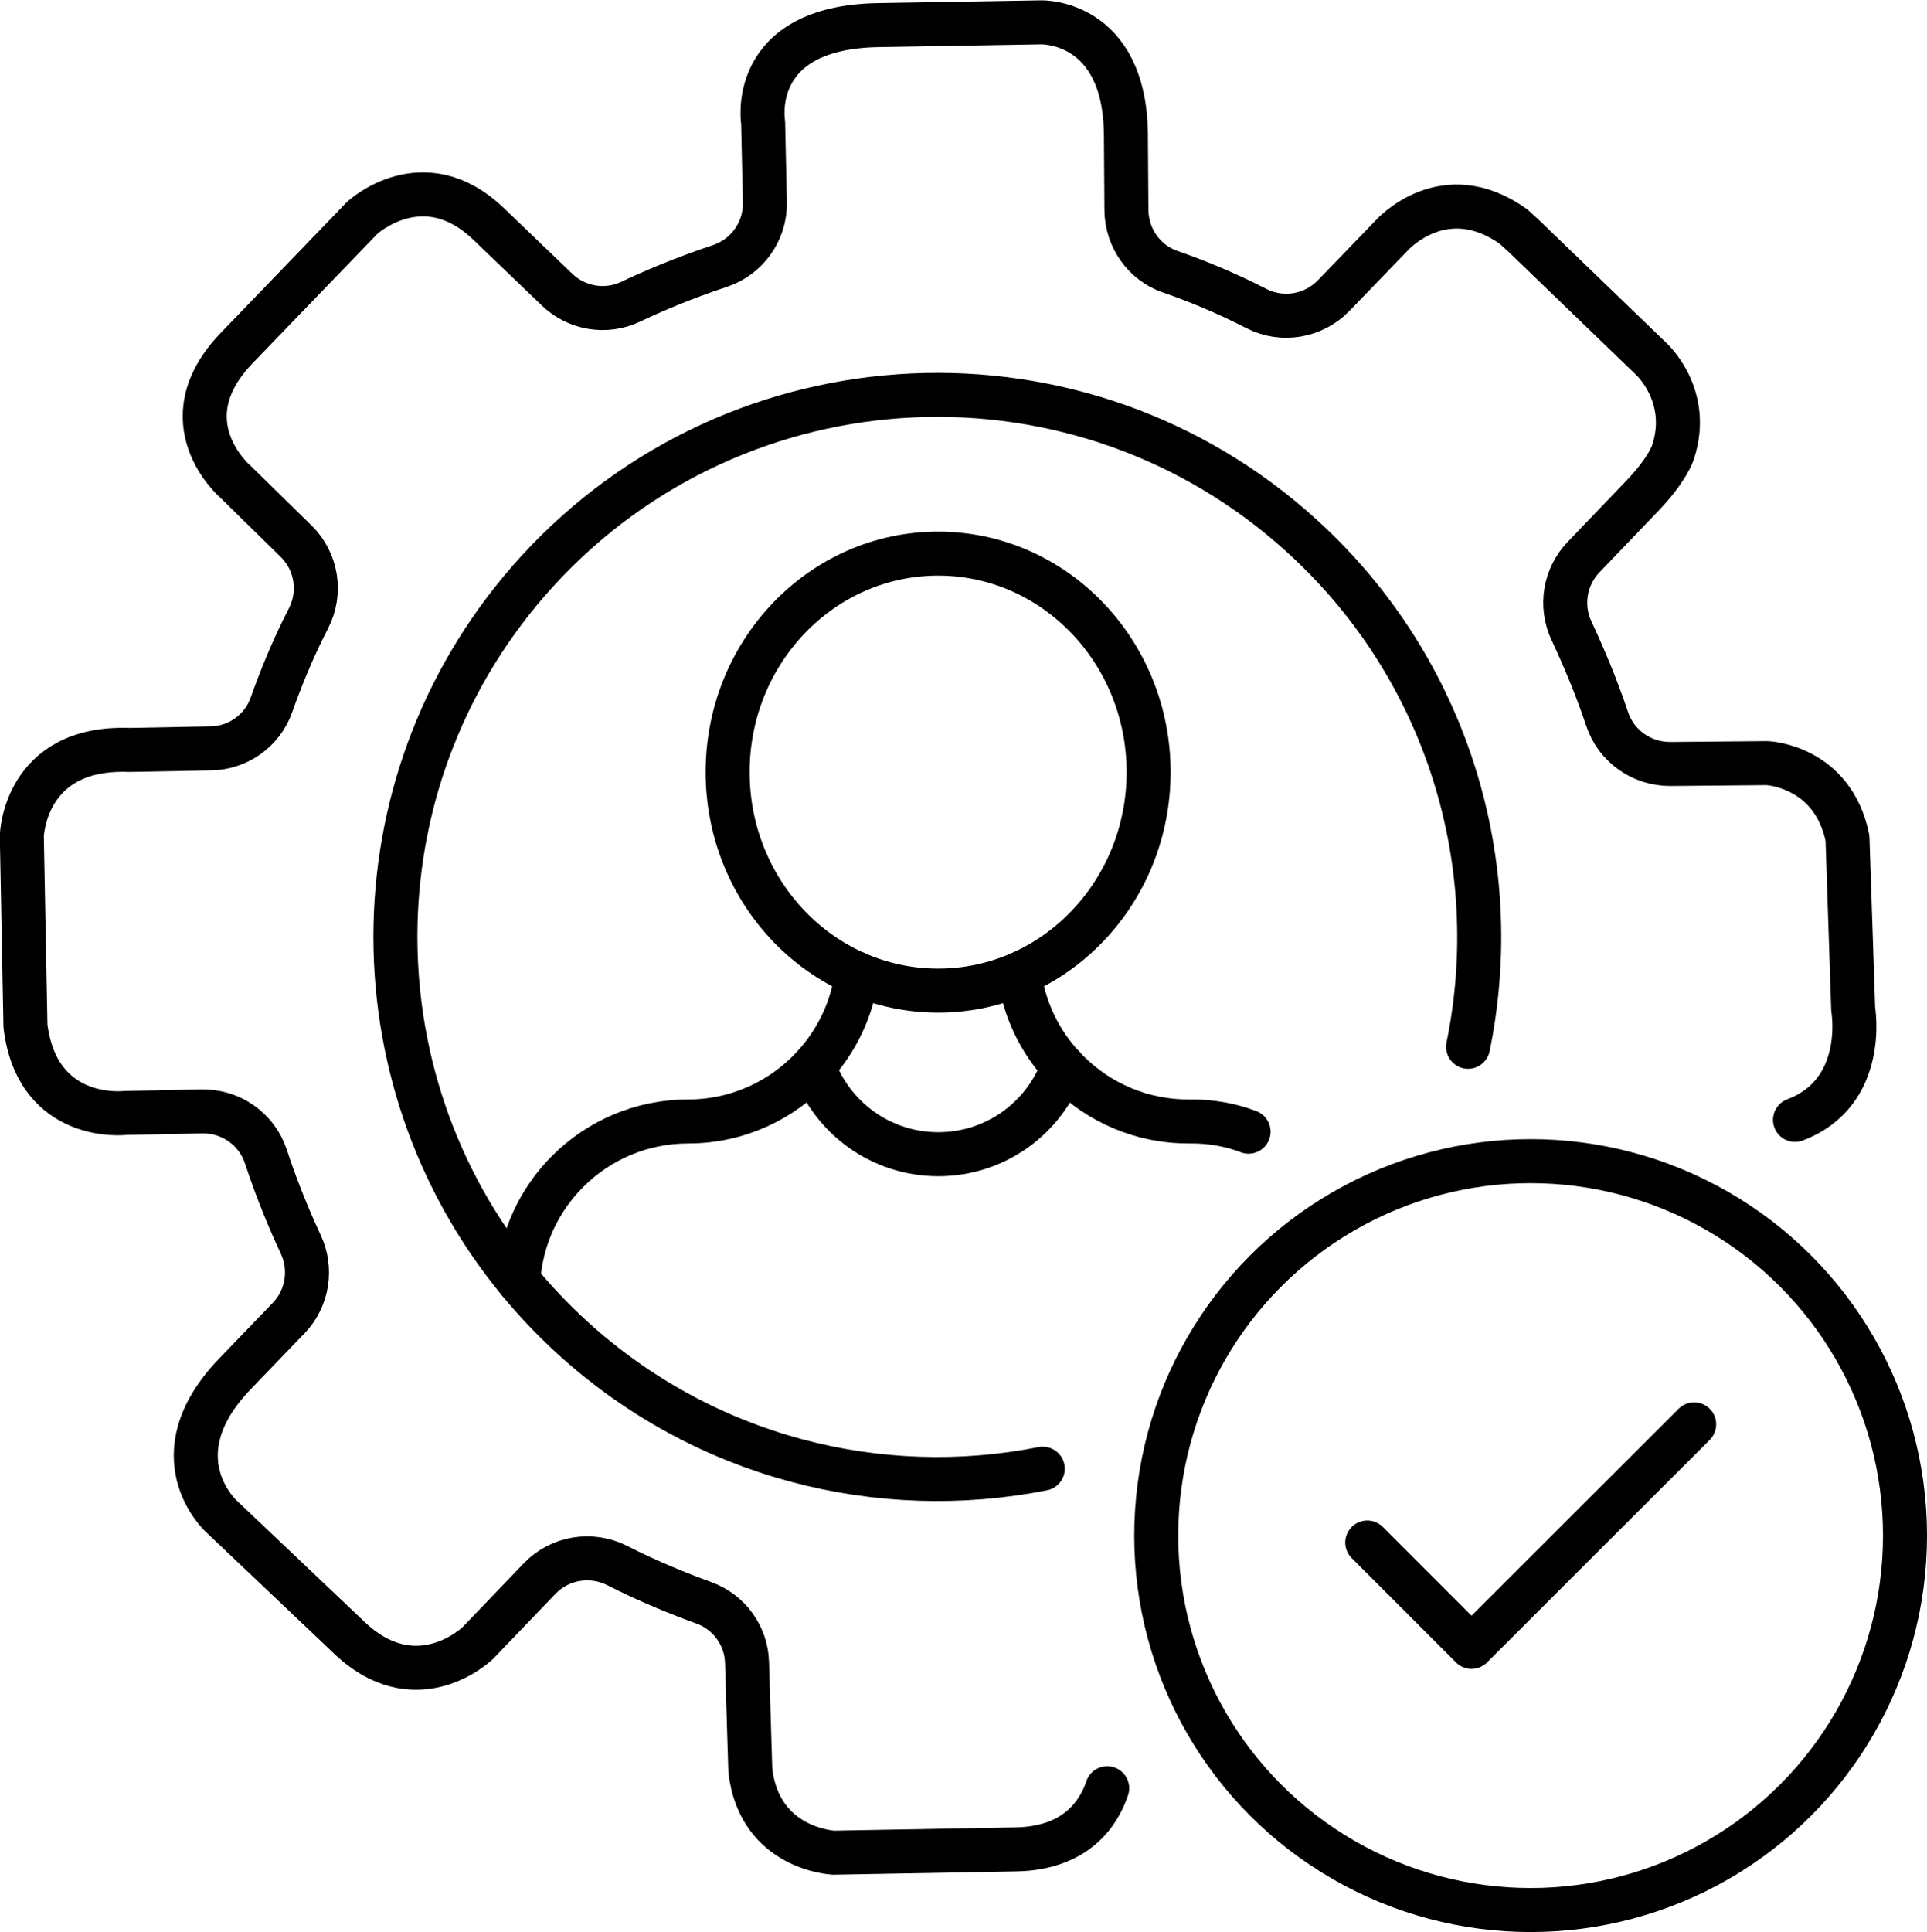 <svg viewBox="0 0 111.23 111.5" xmlns="http://www.w3.org/2000/svg" data-name="Calque 1" id="Calque_1">
  <defs>
    <style>
      .cls-1, .cls-2 {
        fill: none;
        stroke: #000;
        stroke-linecap: round;
        stroke-linejoin: round;
        stroke-width: 2.54px;
      }

      .cls-2 {
        fill-rule: evenodd;
      }
    </style>
  </defs>
  <g>
    <circle r="21.61" cy="88.62" cx="88.35" class="cls-1"></circle>
    <polyline points="78.92 89.02 84.94 95.04 97.79 82.2" class="cls-1"></polyline>
  </g>
  <g>
    <g>
      <g>
        <ellipse ry="12.61" rx="12.15" cy="44.56" cx="54.15" class="cls-1"></ellipse>
        <g>
          <path d="M49.46,56.19c-.27,2.05-1.17,3.9-2.51,5.35-1.79,1.95-4.37,3.18-7.23,3.18-2.71,0-5.17,1.1-6.95,2.88-1.64,1.64-2.7,3.85-2.85,6.31" class="cls-1"></path>
          <path d="M58.84,56.2c.27,2.05,1.17,3.89,2.51,5.34.09.1.19.2.29.3,1.8,1.8,4.3,2.91,7.06,2.88,1.19-.01,2.32.19,3.37.59" class="cls-1"></path>
        </g>
      </g>
      <path d="M46.96,61.54c1.06,2.96,3.88,5.07,7.2,5.07s6.14-2.11,7.2-5.07" class="cls-1"></path>
    </g>
    <g>
      <path d="M103.61,64.63c4.2-1.58,3.36-6.38,3.36-6.38l-.33-9.88c-.85-4.18-4.64-4.33-4.64-4.33l-5.6.05c-1.66,0-3.13-1.05-3.64-2.62-.64-1.92-1.42-3.72-2.05-5.07-.67-1.42-.39-3.11.69-4.24l3.43-3.58c1.44-1.51,1.73-2.46,1.73-2.46,1.1-3.28-1.25-5.41-1.25-5.41l-7.37-7.11-.57-.52c-4.04-2.88-7.04.51-7.04.51l-3.35,3.47c-1.16,1.2-2.97,1.51-4.45.75-1.89-.97-3.65-1.67-4.99-2.13-1.5-.52-2.5-1.95-2.52-3.54l-.03-4.36c-.05-6.64-4.89-6.49-4.89-6.49l-9.43.16c-7.56.14-6.62,5.63-6.62,5.63l.1,4.58c.04,1.68-1.03,3.18-2.62,3.7-2.11.7-3.85,1.45-5.12,2.05-1.42.68-3.12.4-4.25-.69l-3.96-3.8c-3.77-3.61-7.29-.35-7.29-.35l-7.24,7.51c-4.12,4.28-.08,7.72-.08,7.72l3.5,3.43c1.2,1.17,1.48,2.99.71,4.47-.92,1.78-1.64,3.59-2.13,4.98-.53,1.49-1.92,2.48-3.5,2.51l-4.7.09c-6.09-.23-6.21,4.97-6.21,4.97l.21,10.97c.7,5.6,5.74,5.01,5.74,5.01l4.45-.09c1.67-.03,3.17,1.02,3.69,2.61.66,2.01,1.4,3.75,2,5.04.68,1.43.41,3.14-.69,4.28l-3.09,3.21c-4.58,4.76-.81,8.21-.81,8.21l7.24,6.87c3.98,3.96,7.58.46,7.58.46l3.57-3.72c1.16-1.21,2.98-1.51,4.48-.75,1.82.93,3.62,1.65,5,2.15,1.46.53,2.45,1.9,2.49,3.45l.19,6.23c.53,4.56,4.81,4.74,4.81,4.74l10.54-.19c3.44-.07,4.76-2.06,5.25-3.53" class="cls-2"></path>
      <path d="M60.19,84.76c-9.41,1.86-19.55-.62-27.18-7.59-1.12-1.03-2.15-2.11-3.09-3.26-9.73-11.82-9.54-29.3,1.09-40.94,11.65-12.75,31.44-13.65,44.19-1.99,8.44,7.71,11.69,18.98,9.54,29.43" class="cls-2"></path>
    </g>
  </g>
</svg>